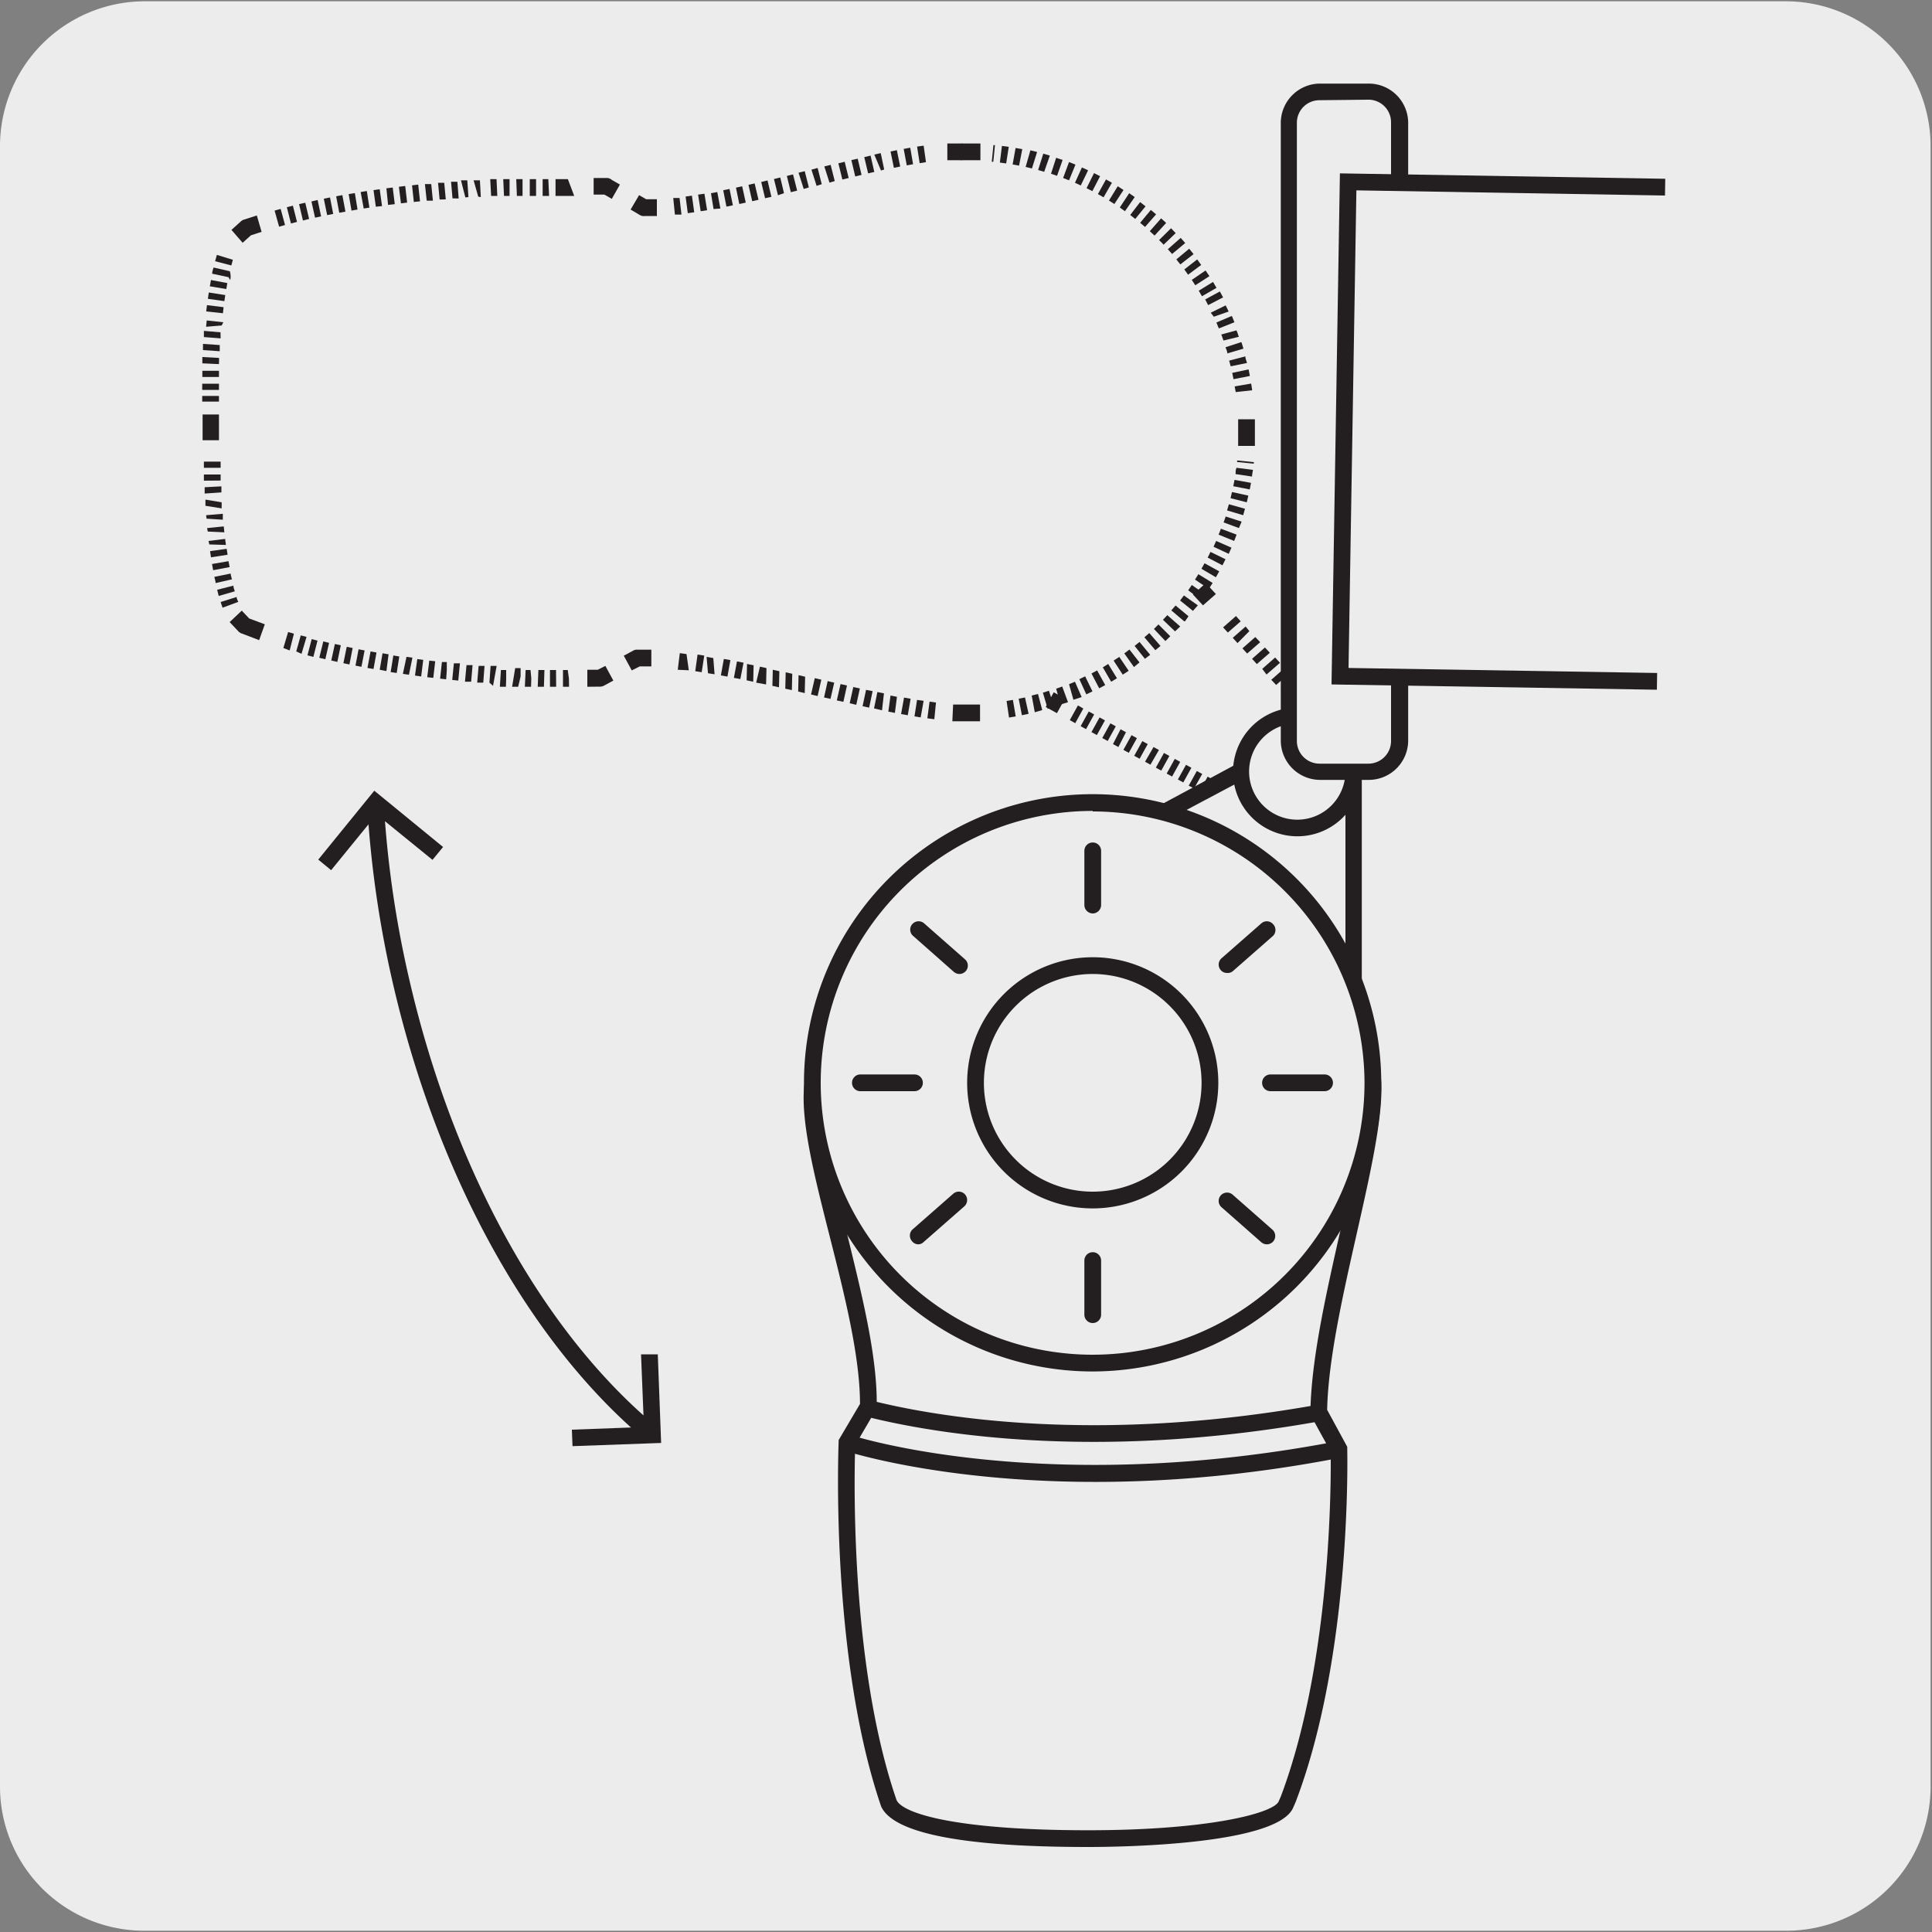 <svg xmlns="http://www.w3.org/2000/svg" viewBox="0 0 150 150"><rect x="0" y="0" width="150" height="150" fill="#808080" stroke="none"/><defs><style>.cls-1{fill:#edecec;}.cls-2{fill:#231f20;}</style></defs><title>27083-03</title><g id="Capa_2" data-name="Capa 2"><path class="cls-1" d="M11.29.1H138.6a11.25,11.25,0,0,1,11.29,11.21v127.4A11.19,11.19,0,0,1,138.7,149.9H11.23A11.19,11.19,0,0,1,0,138.71H0V11.34A11.25,11.25,0,0,1,11.29.1Z"/></g><g id="Capa_3" data-name="Capa 3"><path class="cls-2" d="M100.42,54.61l-.22-.23,1-.88.21.23ZM99.83,54l-.38-.41,1-.88.37.41Zm-.75-.82-.38-.4,1-.88.37.41Zm-.75-.81L98,51.93l1-.88.38.41Zm-.75-.81-.37-.41,1-.88.38.41Zm-.75-.82-.37-.4,1-.88.38.4Zm-.75-.81-.37-.41,1-.88L97,49Zm-.75-.82-.37-.4,1-.88.37.41Z"/><path class="cls-2" d="M100.47,62.17l-1.2-.52,0-.12,1.2.52Zm.25-.61-1.19-.51.21-.48,1.19.51Zm.42-1-1.2-.52.21-.48,1.2.51Zm.41-1-1.19-.51.2-.49,1.2.51Z"/><path class="cls-2" d="M96.07,63.05l-.42-.23.63-1.14.42.24Zm-.84-.46-.42-.23.63-1.14.42.23Zm-.84-.46L94,61.9l.63-1.14L95,61Zm-.84-.46-.42-.23.63-1.14.42.23Zm-.84-.46L92.29,61l.63-1.14.42.23Zm-.84-.46-.42-.23.63-1.14.42.23ZM91,60.29l-.42-.23.63-1.14.42.23Zm-.84-.46-.42-.23.63-1.14.42.23Zm-.84-.46-.42-.23L89.56,58l.42.23Zm-.84-.46-.42-.23.63-1.14.42.23Zm-.84-.46-.42-.23.63-1.14.42.23ZM86.83,58l-.42-.23L87,56.62l.42.23ZM86,57.53l-.42-.23.63-1.14.42.23Zm-.84-.46-.42-.23.63-1.14.42.23Zm-.84-.46-.42-.23.63-1.14.42.23Zm-.84-.46-.42-.24.63-1.14.42.24Z"/><path class="cls-2" d="M99,64.57a.55.55,0,0,1-.31-.08L97.82,64l.63-1.14.24.13.15-.35,1.2.51-.43,1a.63.63,0,0,1-.39.36A.76.76,0,0,1,99,64.57Zm3.61-7.44-1.2-.51.27-.62-.5-.54,1-.88.78.84a.66.66,0,0,1,.12.7ZM82.06,55.37l-.87-.48.62-1.14.88.48ZM93.4,47l-.78-.84,1-.89.78.85Z"/><polygon class="cls-1" points="84.84 66.06 105.11 76.19 105.11 59.9 96.35 59.9 84.84 66.06"/><path class="cls-2" d="M105.12,76.84a.59.59,0,0,1-.29-.07L84.55,66.64a.64.64,0,0,1-.36-.57.62.62,0,0,1,.34-.58L96,59.32a.67.67,0,0,1,.31-.07h8.77a.66.66,0,0,1,.65.65V76.19a.66.66,0,0,1-.31.56A.72.72,0,0,1,105.12,76.84ZM86.25,66l18.21,9.1V60.55H96.51Z"/><path class="cls-1" d="M105.11,59.9a4.38,4.38,0,1,1-4.38-4.39,4.38,4.38,0,0,1,4.38,4.39"/><path class="cls-2" d="M100.73,64.93a5,5,0,1,1,5-5A5,5,0,0,1,100.73,64.93Zm0-8.77a3.74,3.74,0,1,0,3.73,3.74A3.75,3.75,0,0,0,100.73,56.16Z"/><path class="cls-1" d="M106.27,59.9h-3.83a2.4,2.4,0,0,1-2.4-2.41v-48a2.39,2.39,0,0,1,2.4-2.4h3.83a2.4,2.4,0,0,1,2.41,2.4v48a2.41,2.41,0,0,1-2.41,2.41"/><path class="cls-2" d="M106.27,60.55h-3.83a3.06,3.06,0,0,1-3-3.06v-48a3.06,3.06,0,0,1,3-3h3.83a3.06,3.06,0,0,1,3.06,3v48A3.06,3.06,0,0,1,106.27,60.55ZM102.44,7.78a1.75,1.75,0,0,0-1.75,1.75v48a1.76,1.76,0,0,0,1.75,1.76h3.83A1.76,1.76,0,0,0,108,57.49v-48a1.75,1.75,0,0,0-1.76-1.75Z"/><polyline class="cls-1" points="128.97 52.7 104.36 52.7 104.36 14.32 128.97 14.32"/><polygon class="cls-2" points="128.64 53.55 103.38 53.14 103.39 52.49 104.03 13.46 129.29 13.88 129.27 15.18 105.31 14.78 104.7 51.86 128.66 52.25 128.64 53.55"/><path class="cls-2" d="M44.45,112.28,44.4,111l4.59-.17c-8.51-7.69-15.22-20.21-18.52-34.63A83.29,83.29,0,0,1,28.61,64l-2.9,3.56-1-.82,4.35-5.35,5.34,4.37-.82,1-3.69-3a81.48,81.48,0,0,0,1.85,12.13c3.25,14.22,9.85,26.54,18.22,34l-.19-4.74,1.3,0,.26,6.88Z"/><path class="cls-2" d="M84.48,143.4c-9.71,0-15.12-1.06-16.07-3.15-4-11.71-3.3-28.12-3.3-28.28v-.16L66.77,109c0-3.69-1.19-8.43-2.35-13s-2.21-8.72-2-11.51a4.82,4.82,0,0,1,4.78-4.41l35.25-.54A4.76,4.76,0,0,1,107.24,84c.14,2.73-.85,7.11-1.9,11.76-1.09,4.83-2.22,9.83-2.3,13.7l1.56,2.87v.15c0,.16.39,15.89-4,27.41l-.2.46C99.15,143.25,86.92,143.4,84.48,143.4Zm-18.1-30.53c-.08,3.47-.18,17,3.23,26.89.48,1.05,4.68,2.34,14.87,2.34,9.4,0,14.38-1.33,14.79-2.23l.18-.41c3.7-9.84,3.88-22.88,3.87-26.14C83.66,117,69.86,113.83,66.38,112.87Zm.36-1.25c3.32.92,16.84,4,36.22.44l-.9-1.64c-17.15,3-29.48.86-34.42-.34Zm1.33-2.78c4.92,1.19,16.94,3.23,33.68.32.14-4,1.25-8.88,2.32-13.64,1-4.56,2-8.87,1.87-11.42a3.46,3.46,0,0,0-3.47-3.29l-35.26.54a3.5,3.5,0,0,0-3.48,3.22c-.2,2.57.84,6.7,2,11.08C66.85,100.26,68.06,105,68.07,108.84Z"/><path class="cls-1" d="M106.59,84.07A21.76,21.76,0,1,1,84.84,62.31a21.75,21.75,0,0,1,21.75,21.76"/><path class="cls-2" d="M84.84,106.48a22.41,22.41,0,1,1,22.4-22.41A22.44,22.44,0,0,1,84.84,106.48Zm0-43.52a21.11,21.11,0,1,0,21.1,21.11A21.13,21.13,0,0,0,84.84,63Z"/><path class="cls-2" d="M84.84,102.72a.65.65,0,0,1-.65-.65v-4.2a.65.65,0,0,1,1.3,0v4.2A.65.65,0,0,1,84.84,102.72Z"/><path class="cls-2" d="M84.84,70.92a.66.66,0,0,1-.65-.65V66.06a.65.65,0,0,1,1.3,0v4.21A.66.66,0,0,1,84.84,70.92Z"/><path class="cls-2" d="M102.84,84.72h-4.2a.65.65,0,0,1,0-1.3h4.2a.65.65,0,0,1,0,1.3Z"/><path class="cls-2" d="M71,84.72h-4.2a.65.65,0,0,1,0-1.3H71a.65.65,0,0,1,0,1.3Z"/><path class="cls-2" d="M98.36,96.61a.69.69,0,0,1-.43-.16l-3.09-2.72a.65.65,0,0,1-.06-.92.66.66,0,0,1,.92-.06l3.09,2.72a.66.66,0,0,1,.06.92A.68.68,0,0,1,98.36,96.61Z"/><path class="cls-2" d="M74.49,75.62a.69.69,0,0,1-.43-.16l-3.17-2.8a.64.64,0,0,1-.06-.91.65.65,0,0,1,.92-.06l3.17,2.79a.65.65,0,0,1,.06.92A.68.68,0,0,1,74.49,75.62Z"/><path class="cls-2" d="M71.31,96.61a.62.62,0,0,1-.48-.22.66.66,0,0,1,0-.92l3.18-2.79a.65.65,0,0,1,.92.06.66.66,0,0,1-.06.92l-3.18,2.79A.62.62,0,0,1,71.31,96.61Z"/><path class="cls-2" d="M95.27,75.54a.63.63,0,0,1-.49-.22.65.65,0,0,1,.06-.92l3.09-2.71a.64.64,0,0,1,.91.06.65.65,0,0,1,0,.91l-3.1,2.72A.61.61,0,0,1,95.27,75.54Z"/><path class="cls-1" d="M93.94,84.07A9.1,9.1,0,1,1,84.83,75a9.1,9.1,0,0,1,9.11,9.1"/><path class="cls-2" d="M84.83,93.82a9.75,9.75,0,1,1,9.76-9.75A9.76,9.76,0,0,1,84.83,93.82Zm0-18.2a8.45,8.45,0,1,0,8.46,8.45A8.46,8.46,0,0,0,84.83,75.62Z"/><path class="cls-2" d="M52.4,16.66l-.13-1.29.49,0,.15,1.29Zm1-.11-.17-1.29.49-.07.18,1.29Zm1-.15-.2-1.29.49-.07.21,1.28Zm1-.17L55.2,15l.49-.09.24,1.28Zm1-.19-.25-1.27.49-.1.26,1.27Zm1-.2-.26-1.27.48-.11.28,1.27Zm1-.22-.29-1.27.48-.11.3,1.27Zm1-.23-.3-1.26.49-.12.3,1.27Zm1-.23-.31-1.26.49-.12L60.87,15Zm1-.24-.31-1.26.48-.12.32,1.26Zm1-.25L62,13.41l.48-.12.32,1.26Zm1-.24L63,13.17l.48-.13.32,1.26Zm1-.25L64,12.92l.49-.12.32,1.26Zm1-.24-.31-1.26.49-.12.31,1.26Zm1-.24-.3-1.27.49-.11.3,1.26Zm1-.24-.3-1.26.49-.12.29,1.27Zm1-.22L67.88,12l.5-.11.27,1.27Zm1-.21-.26-1.27.49-.1.26,1.27Zm1-.19-.24-1.28.51-.09.22,1.28Zm1-.17-.2-1.29.51-.07.18,1.28Z"/><path class="cls-2" d="M21.67,17.6l-.35-1.25.47-.13.34,1.25Zm.92-.25-.32-1.26.47-.12.32,1.26Zm.93-.23-.3-1.27.48-.11L24,17Zm.94-.22-.28-1.26.48-.11.27,1.27Zm.94-.2-.26-1.27.48-.1.25,1.28Zm.94-.18-.24-1.28.48-.09.24,1.28Zm.95-.17-.22-1.28.48-.08.21,1.28Zm.95-.16L28,14.91l.48-.08.2,1.29Zm.94-.14L29,14.76l.48-.07L29.66,16Zm.95-.14L30,14.62l.49-.06.16,1.29Zm1-.12-.16-1.29.49-.06.15,1.29Zm1-.11-.14-1.29.48-.06.14,1.3Zm1-.1-.14-1.29.49,0,.13,1.29Zm1-.09-.12-1.3.48,0,.12,1.29Zm1-.09-.11-1.29.49,0,.1,1.3Zm1-.07L35.79,14l.49,0,.09,1.3Zm1-.06L36.77,14l.49,0,.07,1.3Zm1-.06-.07-1.3.49,0,.06,1.3Zm1,0-.06-1.3.49,0,0,1.3Zm1,0-.05-1.3.49,0,0,1.3Zm1,0,0-1.3.49,0,0,1.3Zm1,0,0-1.3h.44l.06,1.3Zm1,0v-1.3h.49v1.3Zm1.45,0H43.6v-1.3h.49Z"/><path class="cls-2" d="M17,31.18l-1.3,0v-.44l1.3,0Zm0-.91-1.3,0,0-.48,1.3,0Zm0-1-1.29,0,0-.48,1.29,0Zm0-1-1.29-.06,0-.49,1.3.07Zm.06-1-1.3-.09,0-.48,1.3.09Zm.07-1-1.3-.1,0-.48,1.29.11Zm.08-1L16,25.37l.05-.49,1.29.14Zm.1-.95-1.3-.14.06-.49,1.29.16Zm.11-.94-1.28-.18.07-.49,1.28.2Zm.15-.94-1.28-.21.09-.49,1.27.24Zm.17-.92-1.27-.27c0-.16.07-.33.11-.48l1.27.29C17.94,21.43,17.91,21.59,17.87,21.74Zm.22-.91-1.26-.33c.05-.17.09-.33.14-.49l1.24.38Z"/><path class="cls-2" d="M17.28,47.18c-.05-.14-.1-.28-.15-.44l1.24-.39c0,.13.08.26.13.38Zm-.3-.91-.12-.48,1.26-.32c0,.15.07.3.11.44Zm-.24-1c0-.16-.07-.32-.1-.48l1.27-.26c0,.15.07.3.1.45Zm-.19-1-.09-.48,1.28-.22.09.46Zm-.17-1-.07-.48,1.29-.18.07.46Zm-.13-1L16.19,42l1.29-.16.06.47Zm-.12-1L16.08,41l1.29-.13.05.46Zm-.09-1L16,40l1.3-.11,0,.46Zm-.09-1,0-.48L17.21,39l0,.47Zm-.06-.95,0-.49,1.3-.07,0,.47Zm-.06-1,0-.48,1.3,0,0,.47Zm0-1,0-.48,1.3,0,0,.48Z"/><path class="cls-2" d="M44.18,53.32h-.47l0-1.3h.37l.09.66Zm-1,0h-.48l0-1.3h.47Zm-.95,0-.48,0,.05-1.3.47,0Zm-1,0-.48,0,.06-1.3.38,0,.06.65Zm-1,0-.47,0L40,51.87l.42,0,0,.65Zm-.95,0-.47,0,.08-1.3.41,0,0,.65Zm-1-.07L38,53l.09-1.3.47,0ZM37.52,53l-.47,0,.11-1.3.46,0Zm-.94-.07-.48,0,.12-1.29.47,0Zm-1-.09-.47-.05.13-1.29.47,0Zm-.94-.1-.47-.05.14-1.29.38,0,0,.65Zm-1-.11-.47-.05.16-1.29.46.05Zm-.94-.11-.48-.07.18-1.28.46.06Zm-.95-.13-.47-.07L31.56,51l.46.06Zm-.95-.14-.47-.07.21-1.29.46.08ZM30,52.1,29.48,52l.22-1.28.47.08ZM29,51.94l-.47-.08.24-1.28.46.08Zm-.94-.17-.46-.09.24-1.27.47.09Zm-.93-.18-.47-.1.26-1.27.46.09Zm-.94-.2-.47-.11L26,50l.46.1Zm-.93-.21-.47-.11.31-1.27.45.11ZM24.33,51l-.46-.12.33-1.26.45.12Zm-.92-.24L23,50.58l.35-1.25.45.12Zm-.92-.26L22,50.31l.37-1.24.45.13Z"/><path class="cls-2" d="M72.54,55.84,72,55.77l.17-1.29c.17,0,.33.05.5.06Zm-1.06-.14L71,55.62l.2-1.28.51.07Zm-1-.17-.52-.09.23-1.28.51.09Zm-1-.18-.51-.1L69.14,54l.5.1Zm-1-.2L67.86,55l.26-1.27.51.1Zm-1-.21-.51-.11.27-1.27.51.1Zm-1-.22-.51-.12.28-1.26.51.11Zm-1-.23-.51-.11.29-1.27.5.11Zm-1-.23-.5-.11.28-1.27.51.12Zm-1-.22-.51-.12.29-1.27.51.12Zm-1-.23-.51-.12L62,52.42l.51.12Zm-1-.23-.51-.11L61,52.2l.51.11Zm-1-.22-.51-.11L60,52l.51.11Zm-1-.22L58.71,53,59,51.76l.51.11Zm-1-.21-.51-.11L58,51.55l.51.1Zm-1-.21-.5-.09.24-1.28.51.1Zm-1-.19-.51-.09.23-1.28.51.09Zm-1-.18-.51-.08L54.86,51l.52.09Zm-1-.16-.5-.08.18-1.29.52.08Zm-1-.15L52.62,52l.16-1.29.52.07Z"/><path class="cls-2" d="M78.34,55.71l-.19-1.29.49-.08.22,1.28Zm1-.18-.25-1.28.49-.1.28,1.27Zm1-.23L80.1,54l.49-.12.33,1.25Zm1-.27-.37-1.25.47-.15.4,1.24Zm1-.33L82,53.47l.47-.17.45,1.22Zm1-.37L83,53.12l.46-.19.52,1.19Zm1-.42-.54-1.18.45-.22.57,1.17Zm1-.47-.6-1.15.44-.24.63,1.14Zm.93-.51-.65-1.12.42-.26.68,1.11Zm.9-.55-.71-1.09L86.9,51l.73,1.08Zm.87-.59-.75-1.06.4-.3.78,1Zm.85-.64-.8-1,.38-.31.83,1Zm.81-.67-.85-1,.38-.33.87,1Zm.78-.71-.89-.94c.12-.12.24-.23.35-.35l.92.92Zm.75-.75-.94-.9.34-.36,1,.88Zm.71-.78-1-.85.33-.38,1,.83C92.19,48,92.08,48.11,92,48.24Zm.68-.81-1-.81.3-.39L93,47Zm.63-.84-1-.76.28-.41,1.07.74C93.48,46.3,93.38,46.44,93.27,46.59Zm.6-.87L92.78,45c.09-.14.18-.28.26-.42l1.11.68Zm.55-.9-1.12-.66.24-.43,1.14.63Zm.51-.93-1.15-.6c.08-.14.15-.29.22-.44l1.17.57ZM95.4,43l-1.18-.55.2-.45,1.19.52Zm.42-1-1.21-.49c.06-.15.13-.3.18-.46l1.22.46Zm.37-1L95,40.56c.06-.15.11-.31.16-.46l1.24.4Zm.33-1-1.25-.37.14-.48,1.25.35Zm.28-1-1.26-.32.11-.48,1.27.28Zm.23-1-1.28-.25.1-.49,1.28.23Zm.18-1-1.28-.19c0-.16,0-.33.07-.49l1.28.16C97.26,36.56,97.24,36.73,97.21,36.9Zm.13-1-1.29-.13v-.12l1.3.13Z"/><path class="cls-2" d="M95.94,30.44,95.86,30l1.28-.22.08.52Zm-.17-1-.1-.49,1.27-.27.1.51Zm-.22-1L95.43,28l1.26-.33c0,.17.08.34.13.51Zm-.26-1c0-.16-.09-.32-.14-.48l1.23-.4c.06.17.11.34.16.51Zm-.3-1c-.06-.16-.11-.32-.17-.47L96,25.65a5,5,0,0,1,.18.5Zm-.36-.94-.19-.46,1.2-.51c.07.16.13.32.2.49Zm-.39-.91L94,24.28l1.16-.57c.08.16.16.32.23.48Zm-.44-.9-.23-.44,1.14-.62.25.46ZM93.32,23l-.25-.43,1.11-.68.27.46Zm-.52-.85-.27-.42L93.6,21l.3.44Zm-.56-.82c-.09-.14-.19-.27-.29-.41l1-.78.31.43Zm-.6-.8-.31-.39,1-.83.34.42ZM91,19.72l-.33-.37,1-.88.35.4ZM90.34,19c-.11-.13-.23-.24-.35-.36l.93-.92.36.38Zm-.7-.71-.37-.34.88-1,.39.36Zm-.74-.67-.38-.32.83-1,.41.34ZM88.14,17l-.39-.31.77-1,.42.33Zm-.8-.6-.4-.29L87.67,15l.43.3Zm-.82-.56-.42-.27.68-1.11.45.29Zm-.84-.52-.44-.25.63-1.14.46.26Zm-.87-.48-.45-.23.58-1.17.47.24Zm-.9-.44-.45-.21L84,13l.48.22ZM83,14l-.46-.18L83,12.58l.5.2Zm-.93-.35-.47-.16.4-1.24.5.17Zm-1-.31-.47-.14L81,11.93l.51.15Zm-.95-.26-.49-.12L80,11.67l.52.13Zm-1-.22-.5-.09.23-1.28.52.09Zm-1-.17-.49-.07.16-1.29.53.07Zm-1-.13h-.12l.13-1.29h.12Z"/><path class="cls-2" d="M74.54,56h-.6l.06-1.3h1l1.09,0,0,1.3-1.07,0ZM45.6,53.32V52h.81L47,51.7l.62,1.14-.72.39a.61.61,0,0,1-.3.08Zm3.45-1.27-.62-1.14.72-.39a.57.57,0,0,1,.34-.08l1.08,0,0,1.3-.9,0ZM20.12,49.7l-1.39-.53a.66.66,0,0,1-.22-.15l-.68-.72.94-.89.58.61,1.21.45ZM97.43,34.62l-1.3,0,0-1.07,0-1,1.3,0,0,1.07Zm-81.7-.44v-2H17v2Zm3.11-15.33-.87-1,.74-.67a.65.65,0,0,1,.23-.13l1-.32L20.31,18l-.83.27ZM50,16.78a.63.63,0,0,1-.33-.09l-.71-.42.66-1.12.55.32H51l0,1.3-1,0ZM47.5,15.44l-.57-.33-.84,0,0-1.29.91,0h.19a.73.73,0,0,1,.33.16l.61.35Zm27.23-3a.55.55,0,0,1-.18,0h0l-1,0,0-1.3,1.05,0a.45.45,0,0,1,.16,0h0l.21,0,1.15,0,0,1.3-1.07,0-.25,0Z"/></g></svg>